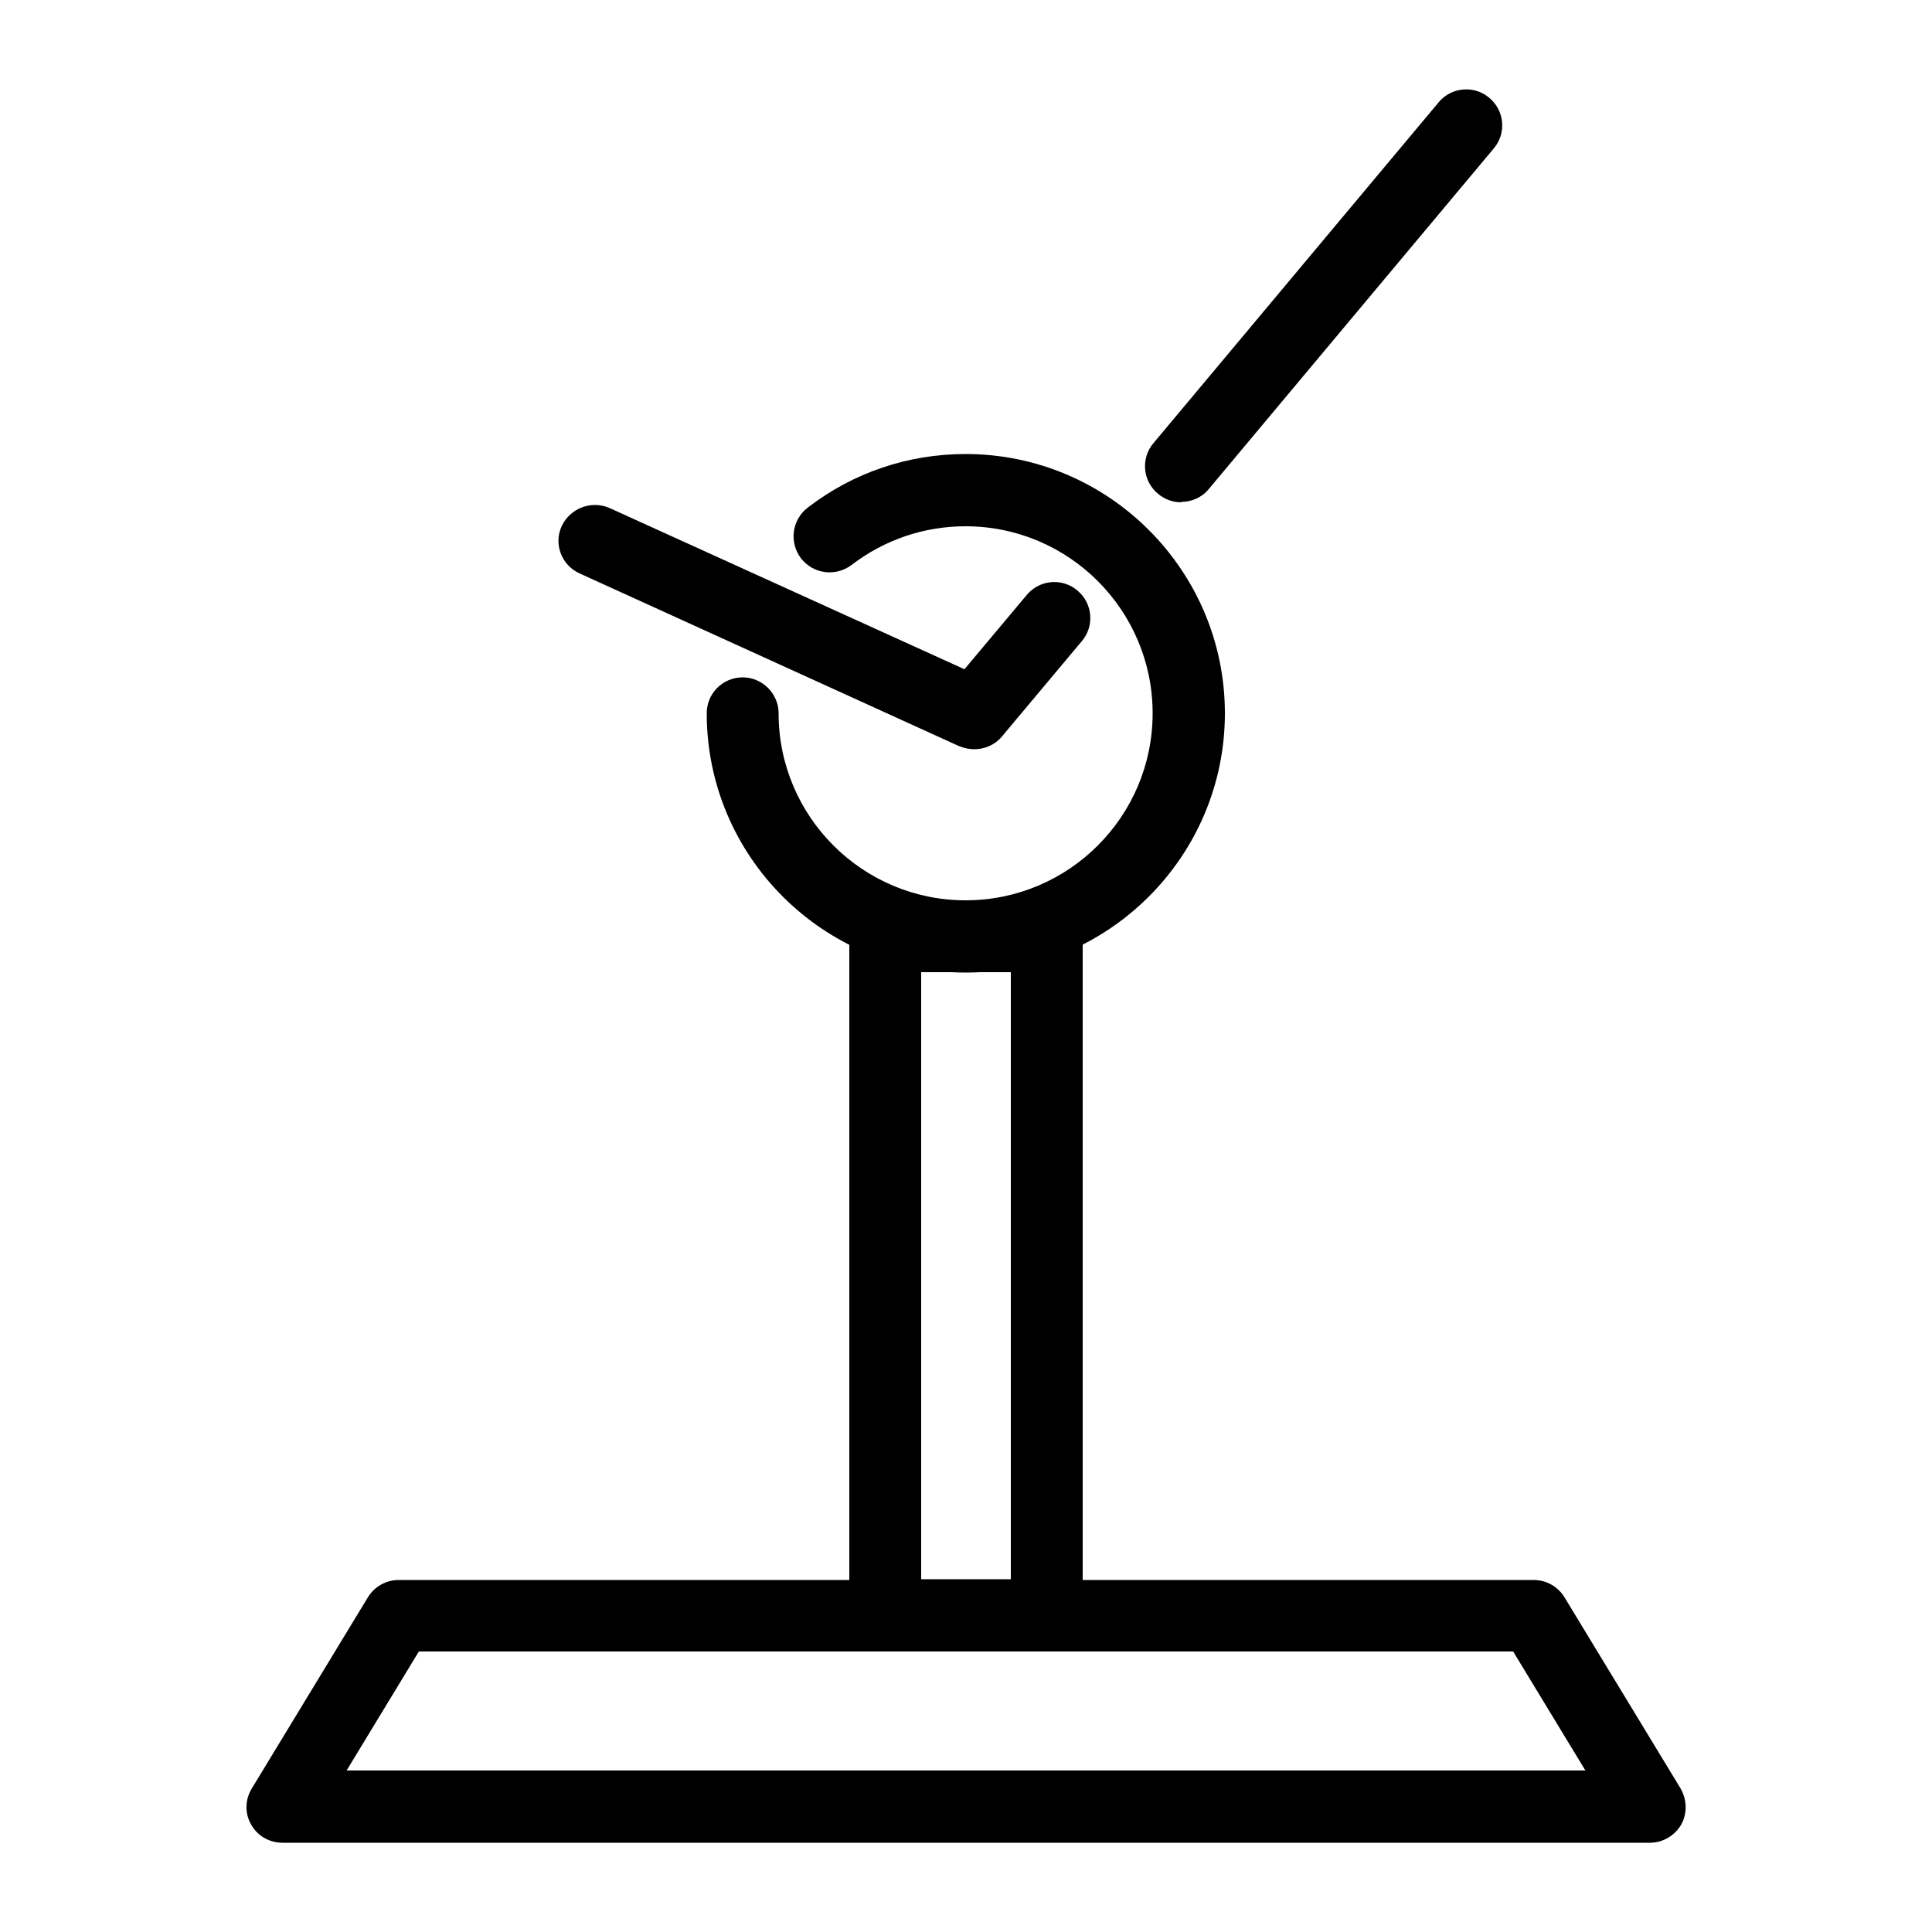 <?xml version="1.0" encoding="UTF-8"?><svg id="Layer_1" xmlns="http://www.w3.org/2000/svg" viewBox="0 0 50 50"><path d="m25,25.17c-3.7,0-6.71-3.01-6.71-6.71,0-.52.42-.93.93-.93s.93.42.93.93c0,2.67,2.17,4.84,4.84,4.84s4.84-2.17,4.84-4.84-2.17-4.84-4.84-4.84c-1.08,0-2.1.35-2.95,1-.41.31-.99.24-1.31-.17-.31-.41-.24-.99.17-1.31,1.18-.91,2.6-1.39,4.09-1.39,3.7,0,6.71,3.01,6.71,6.71s-3.01,6.71-6.71,6.71Z"/><path d="m30.57,13c-.21,0-.42-.07-.6-.22-.4-.33-.45-.92-.12-1.31l7.38-8.82c.33-.4.92-.45,1.31-.12.4.33.45.92.12,1.31l-7.38,8.82c-.18.22-.45.33-.72.33Z"/><path d="m25.21,19.39c-.13,0-.26-.03-.39-.08l-9.82-4.47c-.47-.21-.68-.77-.46-1.23s.77-.67,1.24-.46l9.18,4.17,1.61-1.92c.33-.4.92-.45,1.31-.12.4.33.45.92.12,1.31l-2.07,2.47c-.18.22-.45.33-.72.33Z"/><path d="m42.69,47.69H7.31c-.34,0-.65-.18-.81-.47-.17-.29-.16-.65.02-.94l3-4.94c.17-.28.47-.45.8-.45h29.37c.33,0,.63.17.8.45l3,4.94c.17.29.18.65.02.94-.17.29-.48.47-.81.47Zm-33.72-1.87h32.06l-1.87-3.08H10.84l-1.87,3.08Z"/><path d="m27.09,42.74h-4.18c-.52,0-.93-.42-.93-.93v-17.58c0-.52.42-.93.93-.93h4.18c.52,0,.93.42.93.93v17.58c0,.52-.42.93-.93.93Zm-3.25-1.87h2.32v-15.71h-2.32v15.71Z"/></svg>